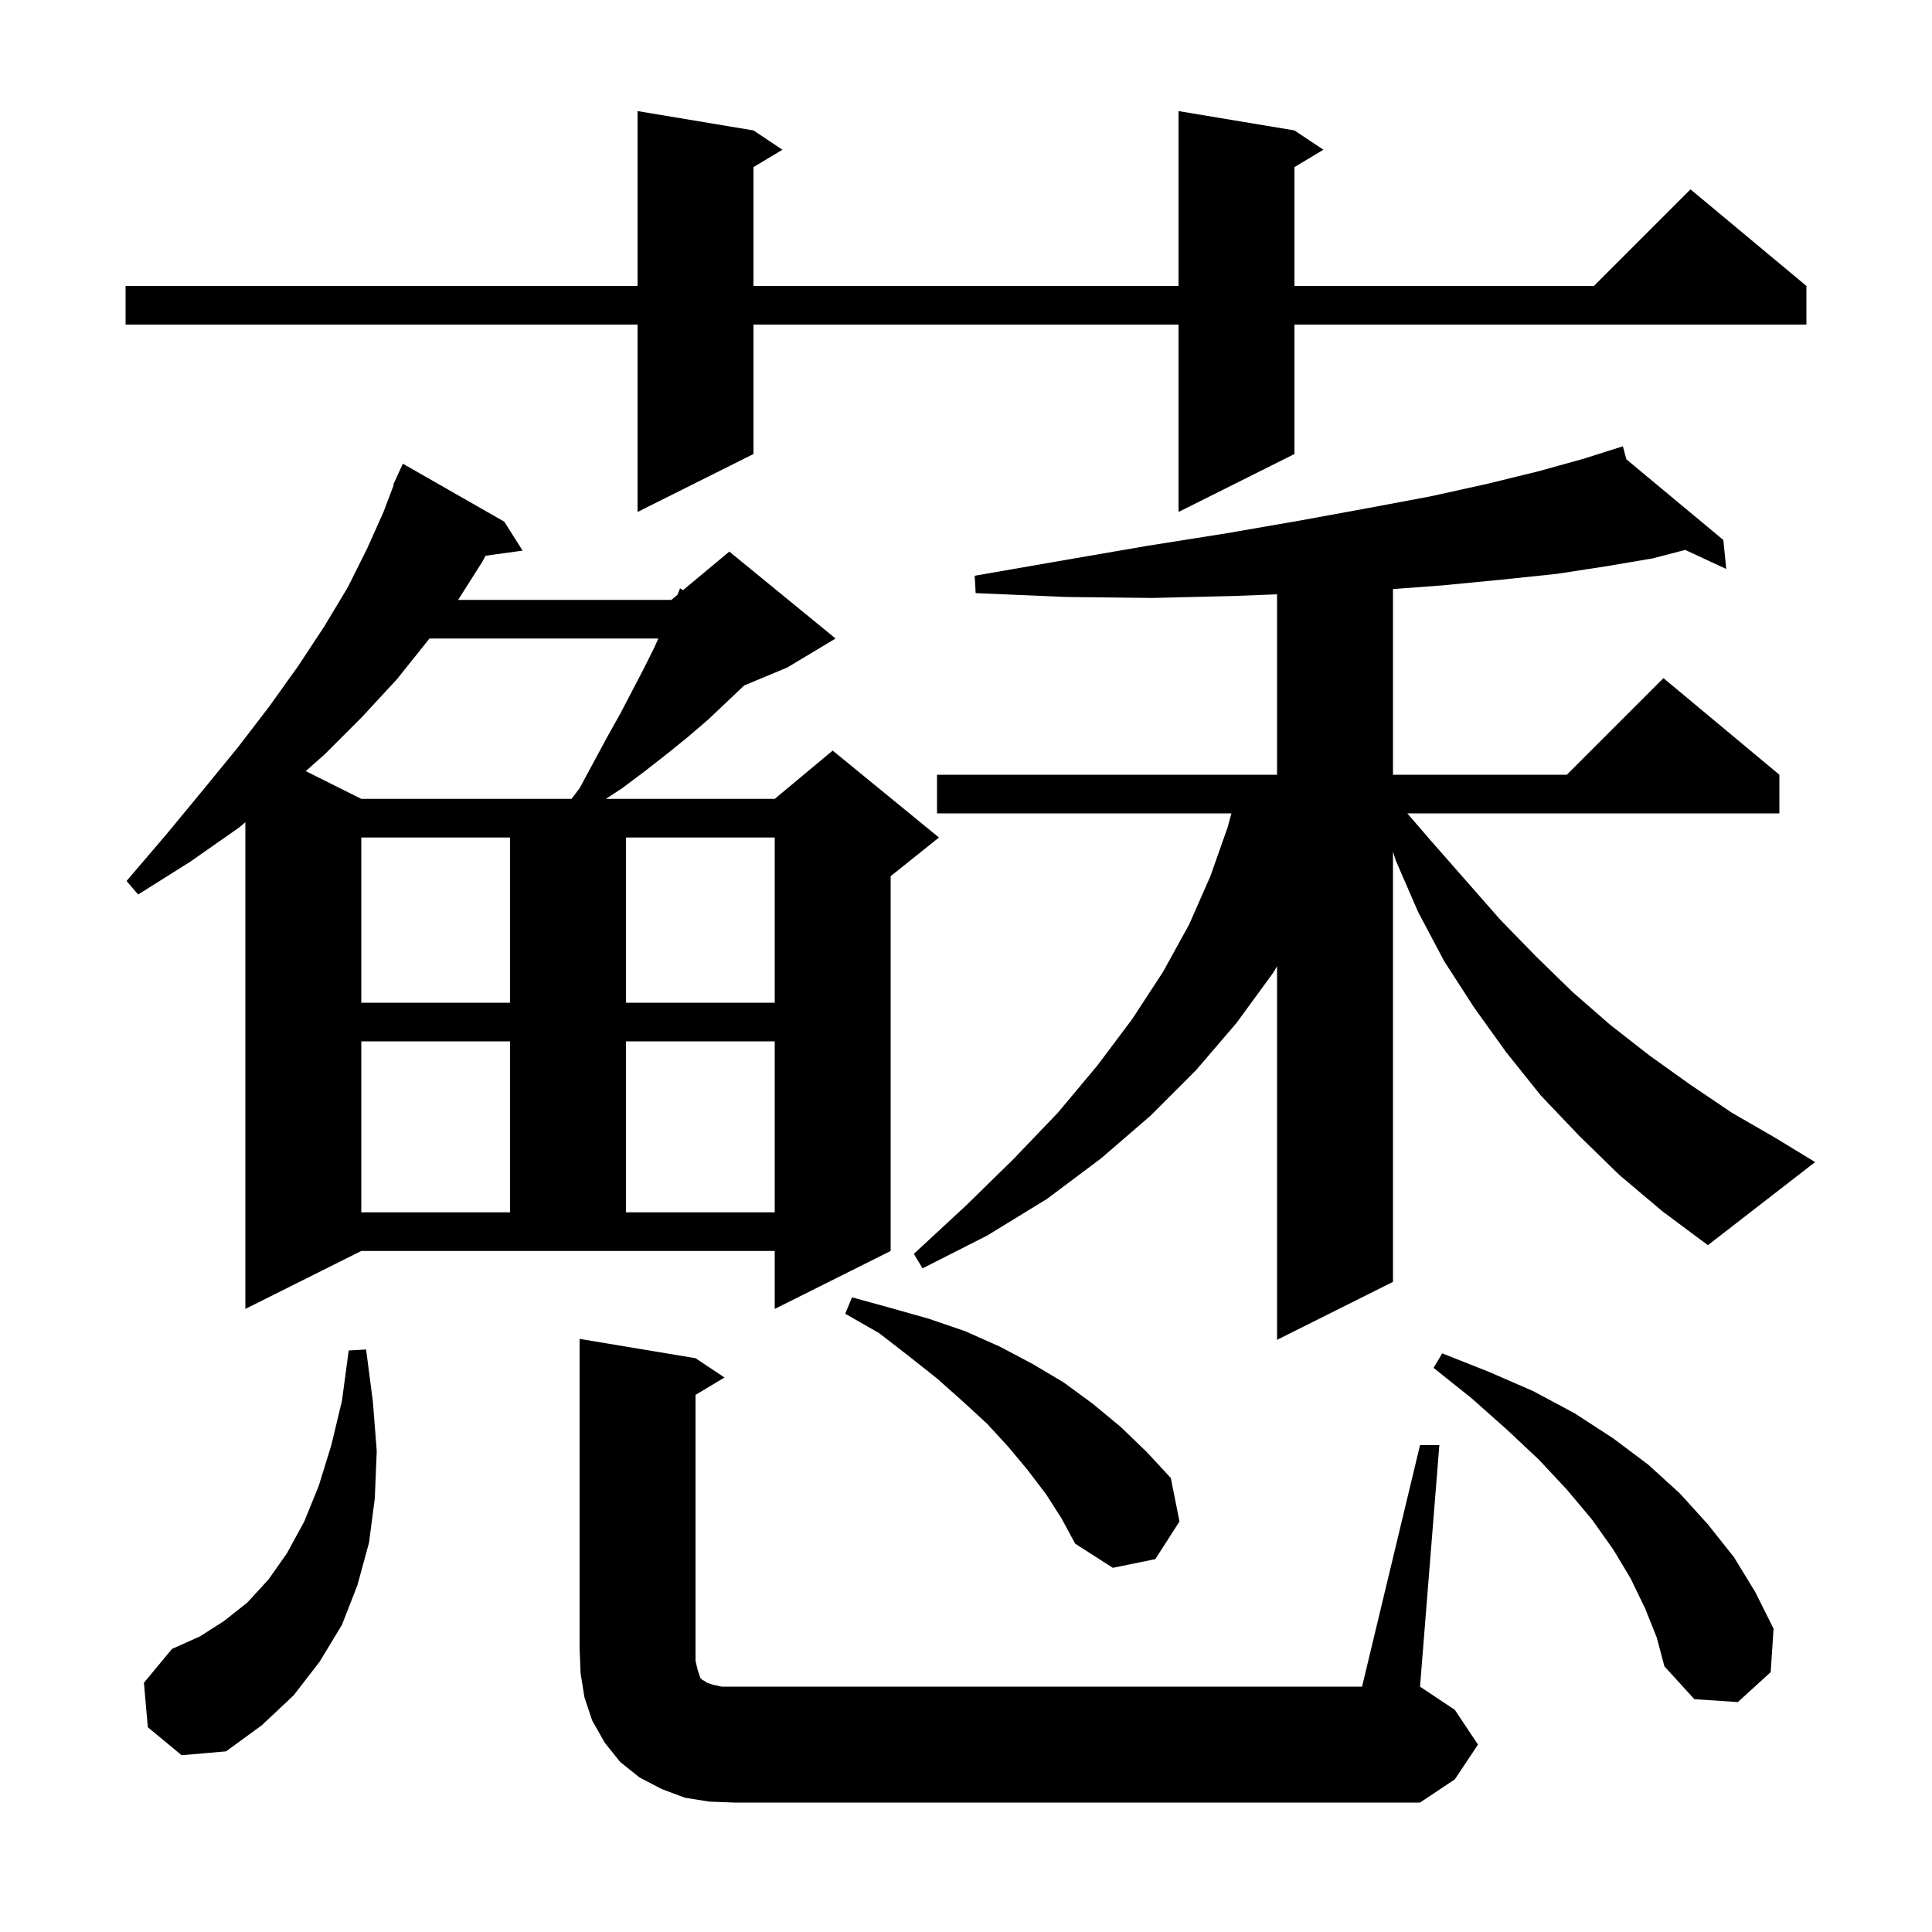 <svg xmlns="http://www.w3.org/2000/svg" xmlns:xlink="http://www.w3.org/1999/xlink" version="1.1" baseProfile="full" viewBox="0 0 200 200" width="200" height="200"><g fill="currentColor"><path d="M 147.0 149.6 L 149.0 149.6 L 147.0 174.6 L 150.6 177.0 L 153.0 180.6 L 150.6 184.2 L 147.0 186.6 L 76.0 186.6 L 73.4 186.5 L 70.9 186.1 L 68.5 185.2 L 66.2 184.0 L 64.2 182.4 L 62.6 180.4 L 61.3 178.1 L 60.5 175.7 L 60.1 173.2 L 60.0 170.6 L 60.0 138.6 L 72.0 140.6 L 75.0 142.6 L 72.0 144.4 L 72.0 171.9 L 72.2 172.8 L 72.5 173.7 L 72.7 173.9 L 72.9 174.0 L 73.2 174.2 L 73.8 174.4 L 74.7 174.6 L 141.0 174.6 Z M 15.3 178.8 L 14.9 174.2 L 17.8 170.7 L 20.7 169.4 L 23.2 167.8 L 25.6 165.9 L 27.8 163.5 L 29.7 160.8 L 31.5 157.5 L 33.0 153.8 L 34.3 149.6 L 35.4 145.0 L 36.1 139.8 L 37.9 139.7 L 38.6 145.1 L 39.0 150.2 L 38.8 155.1 L 38.2 159.7 L 37.0 164.1 L 35.4 168.2 L 33.1 172.0 L 30.4 175.5 L 27.1 178.6 L 23.4 181.3 L 18.8 181.7 Z M 170.3 166.5 L 168.8 163.4 L 167.0 160.4 L 164.8 157.3 L 162.2 154.2 L 159.3 151.1 L 156.0 148.0 L 152.4 144.8 L 148.4 141.6 L 149.3 140.1 L 154.1 142.0 L 158.7 144.0 L 163.0 146.3 L 167.0 148.9 L 170.6 151.6 L 173.9 154.6 L 176.8 157.8 L 179.5 161.2 L 181.7 164.8 L 183.6 168.6 L 183.3 173.1 L 179.9 176.2 L 175.4 175.9 L 172.3 172.5 L 171.5 169.5 Z M 108.3 154.7 L 106.4 152.2 L 104.4 149.8 L 102.2 147.4 L 99.7 145.1 L 97.0 142.7 L 94.1 140.4 L 91.0 138.0 L 87.5 136.0 L 88.2 134.3 L 92.2 135.4 L 96.1 136.5 L 99.9 137.8 L 103.5 139.4 L 106.9 141.2 L 110.1 143.1 L 113.1 145.3 L 116.0 147.7 L 118.7 150.3 L 121.2 153.0 L 122.1 157.5 L 119.6 161.4 L 115.2 162.3 L 111.3 159.8 L 109.9 157.2 Z M 25.4 135.5 L 25.4 85.122 L 24.7 85.7 L 19.7 89.2 L 14.3 92.6 L 13.1 91.2 L 17.2 86.4 L 21.0 81.8 L 24.6 77.4 L 27.9 73.1 L 30.9 68.9 L 33.6 64.8 L 36.0 60.8 L 38.0 56.8 L 39.7 53.0 L 40.753 50.217 L 40.7 50.2 L 41.055 49.419 L 41.1 49.3 L 41.108 49.303 L 41.7 48.0 L 52.2 54.0 L 54.1 57.0 L 50.268 57.529 L 49.9 58.2 L 47.427 62.1 L 69.5 62.1 L 70.13 61.575 L 70.4 60.9 L 70.707 61.094 L 75.5 57.1 L 86.5 66.1 L 81.5 69.1 L 77.037 70.96 L 73.3 74.5 L 71.2 76.3 L 69.1 78.0 L 66.8 79.8 L 64.4 81.6 L 62.718 82.7 L 80.2 82.7 L 86.2 77.7 L 97.2 86.7 L 92.2 90.7 L 92.2 129.5 L 80.2 135.5 L 80.2 129.5 L 37.4 129.5 Z M 167.6 121.6 L 163.5 117.6 L 159.5 113.4 L 155.9 108.9 L 152.6 104.3 L 149.5 99.5 L 146.8 94.4 L 144.5 89.1 L 144.2 88.167 L 144.2 132.7 L 132.2 138.7 L 132.2 100.025 L 131.8 100.7 L 128.0 105.9 L 123.8 110.8 L 119.1 115.5 L 114.0 119.9 L 108.4 124.1 L 102.2 127.9 L 95.5 131.3 L 94.6 129.8 L 100.0 124.8 L 104.9 120.0 L 109.5 115.2 L 113.6 110.3 L 117.2 105.5 L 120.4 100.6 L 123.1 95.7 L 125.3 90.7 L 127.1 85.6 L 127.471 84.2 L 97.0 84.2 L 97.0 80.2 L 132.2 80.2 L 132.2 61.523 L 127.6 61.7 L 119.3 61.9 L 110.4 61.8 L 101.0 61.4 L 100.9 59.6 L 110.1 58.0 L 118.8 56.5 L 127.0 55.2 L 134.5 53.9 L 141.6 52.6 L 148.0 51.4 L 153.9 50.1 L 159.2 48.8 L 163.9 47.5 L 168.0 46.2 L 168.36 47.548 L 178.4 55.9 L 178.7 58.9 L 174.455 56.927 L 171.1 57.8 L 166.4 58.6 L 161.2 59.4 L 155.5 60.0 L 149.3 60.6 L 144.2 60.981 L 144.2 80.2 L 162.2 80.2 L 172.2 70.2 L 184.2 80.2 L 184.2 84.2 L 145.682 84.2 L 148.1 87.0 L 155.3 95.2 L 159.0 99.0 L 162.8 102.7 L 166.7 106.1 L 170.8 109.3 L 175.0 112.3 L 179.3 115.2 L 183.8 117.8 L 187.9 120.3 L 176.8 128.9 L 172.1 125.4 Z M 37.4 107.8 L 37.4 125.5 L 52.8 125.5 L 52.8 107.8 Z M 64.8 107.8 L 64.8 125.5 L 80.2 125.5 L 80.2 107.8 Z M 37.4 86.7 L 37.4 103.8 L 52.8 103.8 L 52.8 86.7 Z M 64.8 86.7 L 64.8 103.8 L 80.2 103.8 L 80.2 86.7 Z M 44.45 66.1 L 44.3 66.3 L 41.1 70.3 L 37.5 74.2 L 33.6 78.1 L 31.649 79.824 L 37.4 82.7 L 59.164 82.7 L 60.0 81.6 L 62.8 76.4 L 64.2 73.9 L 66.6 69.3 L 67.7 67.1 L 68.155 66.1 Z M 134.0 13.5 L 137.0 15.5 L 134.0 17.3 L 134.0 29.6 L 165.0 29.6 L 175.0 19.6 L 187.0 29.6 L 187.0 33.6 L 134.0 33.6 L 134.0 47.0 L 122.0 53.0 L 122.0 33.6 L 78.0 33.6 L 78.0 47.0 L 66.0 53.0 L 66.0 33.6 L 13.0 33.6 L 13.0 29.6 L 66.0 29.6 L 66.0 11.5 L 78.0 13.5 L 81.0 15.5 L 78.0 17.3 L 78.0 29.6 L 122.0 29.6 L 122.0 11.5 Z "/></g></svg>